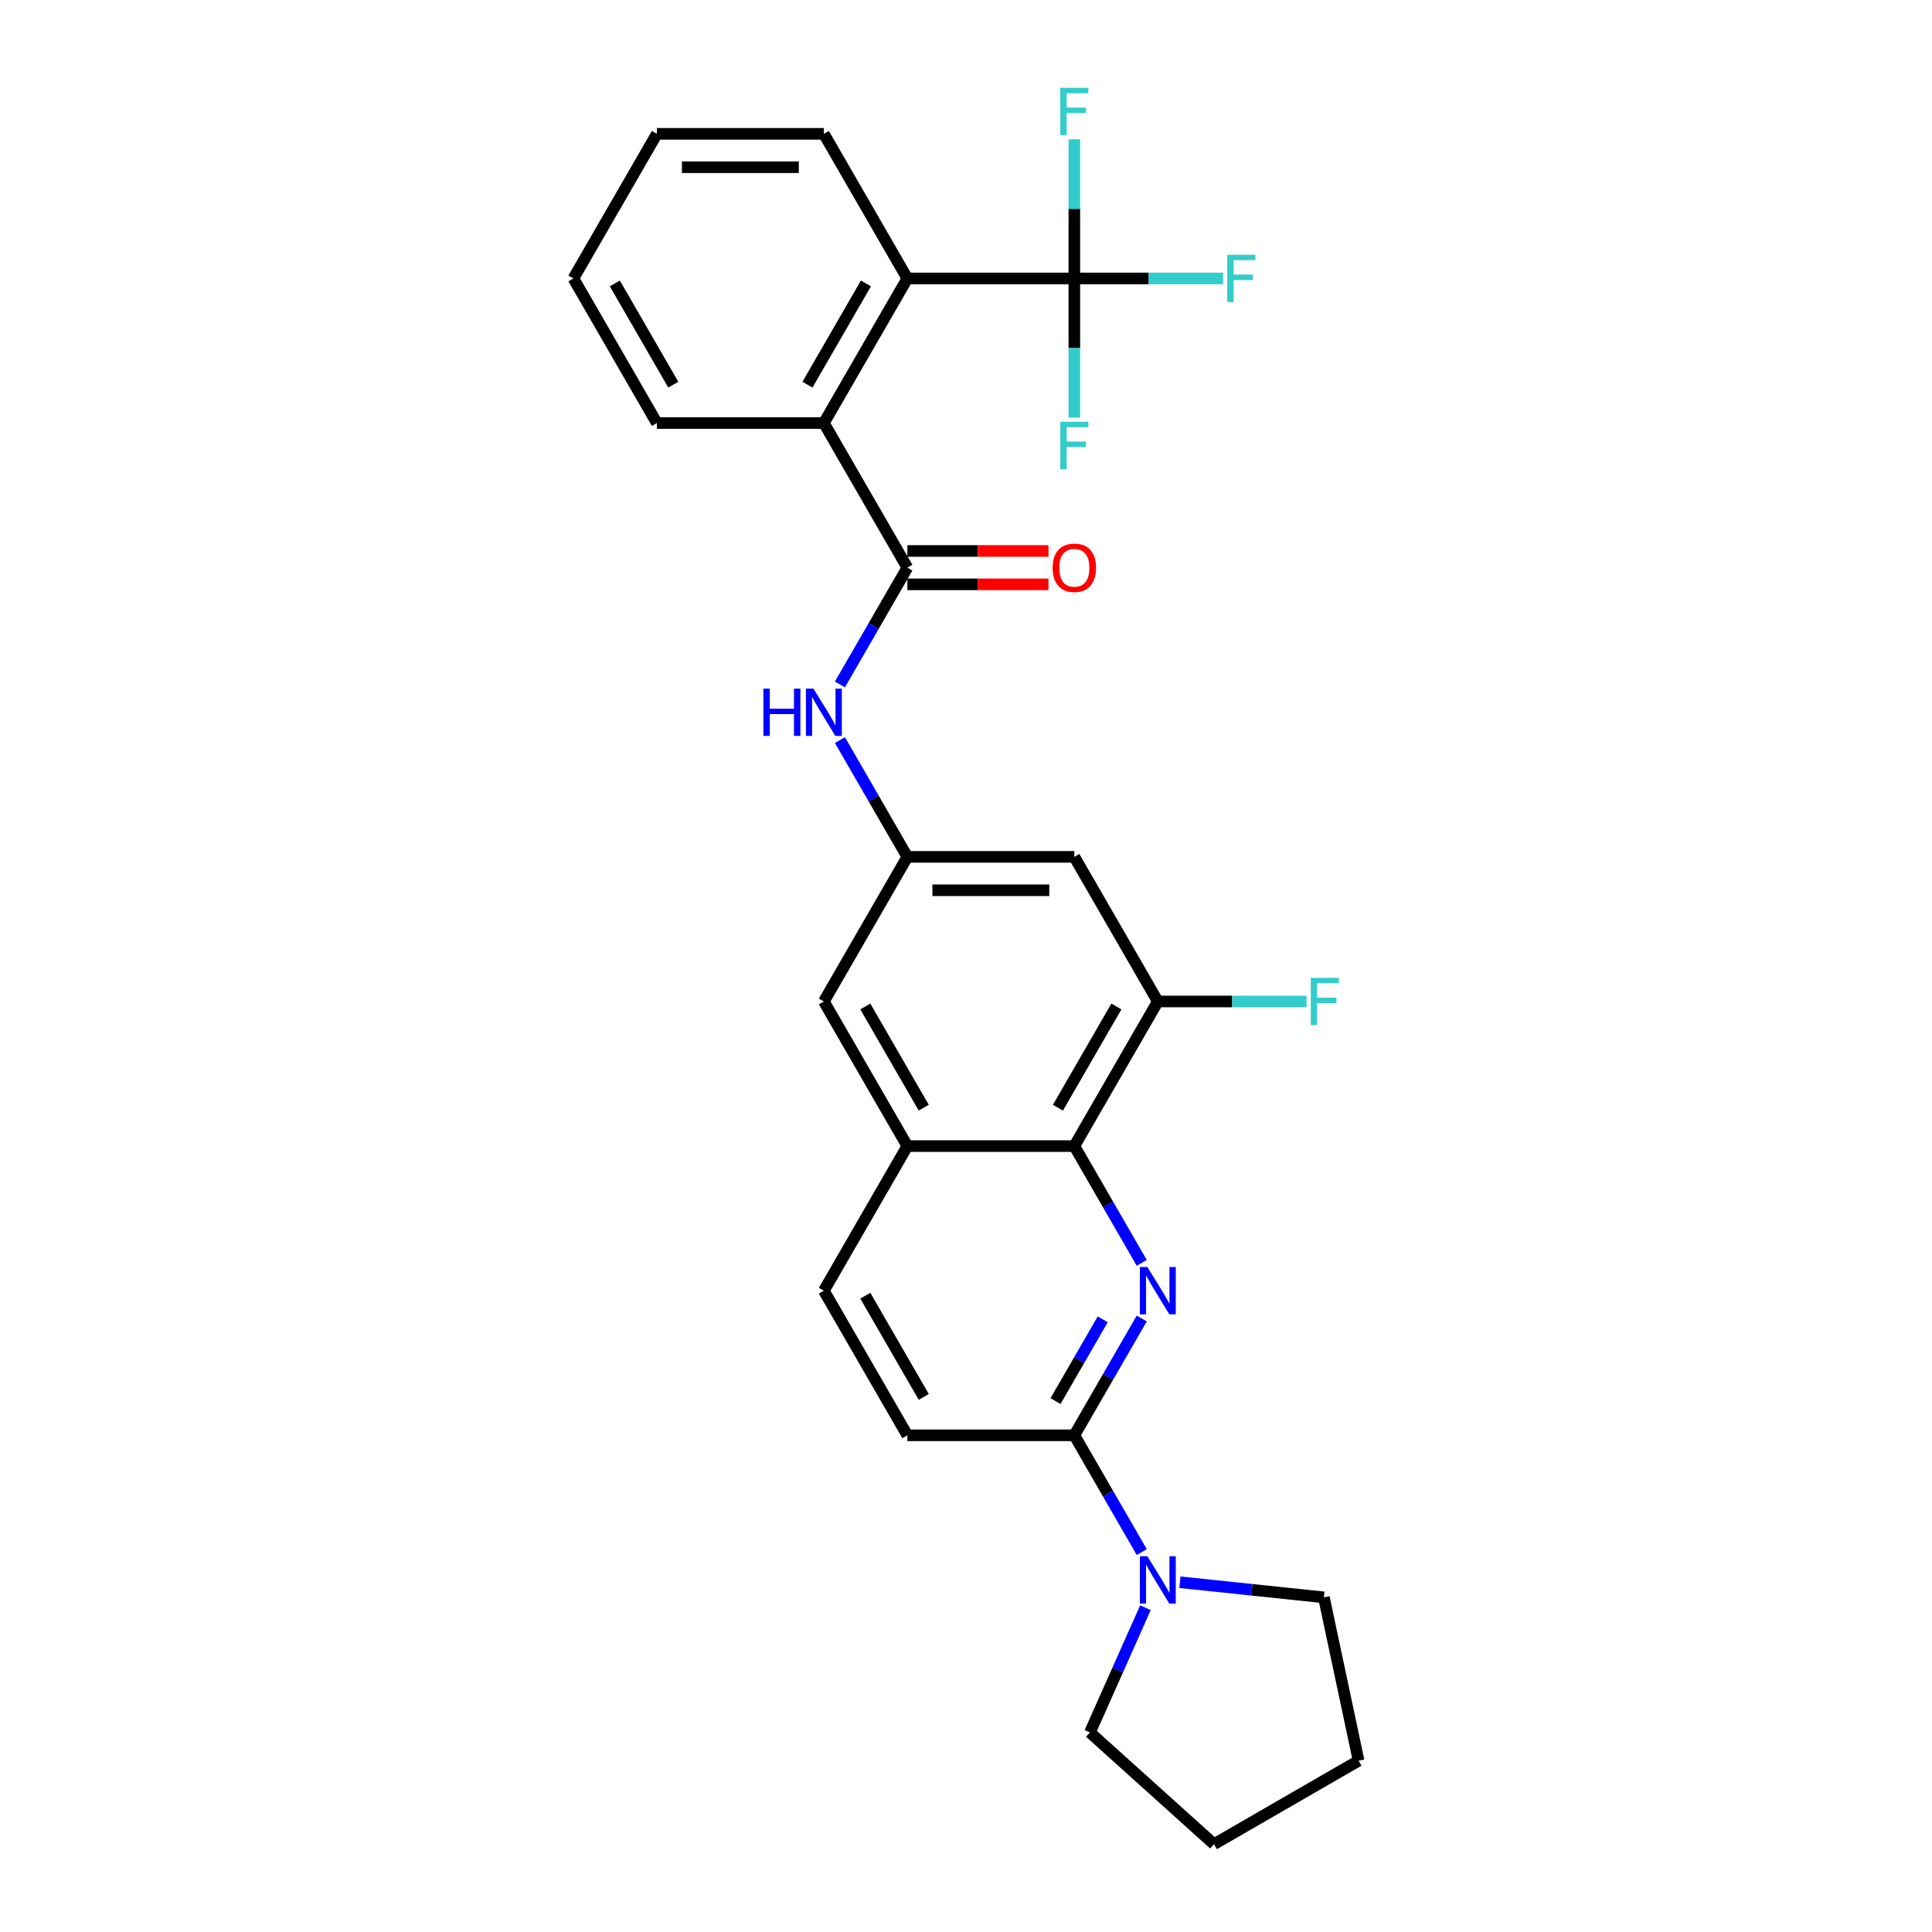 <?xml version='1.0' encoding='iso-8859-1'?>
<svg version='1.1' baseProfile='full'
              xmlns='http://www.w3.org/2000/svg'
                      xmlns:rdkit='http://www.rdkit.org/xml'
                      xmlns:xlink='http://www.w3.org/1999/xlink'
                  xml:space='preserve'
width='1000px' height='1000px' viewBox='0 0 1000 1000'>
<!-- END OF HEADER -->
<rect style='opacity:1.0;fill:#FFFFFF;stroke:none' width='1000' height='1000' x='0' y='0'> </rect>
<path class='bond-2' d='M 590.974,682.46 L 573.523,712.685' style='fill:none;fill-rule:evenodd;stroke:#0000FF;stroke-width:6px;stroke-linecap:butt;stroke-linejoin:miter;stroke-opacity:1' />
<path class='bond-2' d='M 573.523,712.685 L 556.073,742.91' style='fill:none;fill-rule:evenodd;stroke:#000000;stroke-width:6px;stroke-linecap:butt;stroke-linejoin:miter;stroke-opacity:1' />
<path class='bond-2' d='M 570.769,682.885 L 558.554,704.042' style='fill:none;fill-rule:evenodd;stroke:#0000FF;stroke-width:6px;stroke-linecap:butt;stroke-linejoin:miter;stroke-opacity:1' />
<path class='bond-2' d='M 558.554,704.042 L 546.338,725.199' style='fill:none;fill-rule:evenodd;stroke:#000000;stroke-width:6px;stroke-linecap:butt;stroke-linejoin:miter;stroke-opacity:1' />
<path class='bond-3' d='M 590.974,653.662 L 573.523,623.437' style='fill:none;fill-rule:evenodd;stroke:#0000FF;stroke-width:6px;stroke-linecap:butt;stroke-linejoin:miter;stroke-opacity:1' />
<path class='bond-3' d='M 573.523,623.437 L 556.073,593.212' style='fill:none;fill-rule:evenodd;stroke:#000000;stroke-width:6px;stroke-linecap:butt;stroke-linejoin:miter;stroke-opacity:1' />
<path class='bond-0' d='M 469.645,293.818 L 452.195,324.043' style='fill:none;fill-rule:evenodd;stroke:#000000;stroke-width:6px;stroke-linecap:butt;stroke-linejoin:miter;stroke-opacity:1' />
<path class='bond-0' d='M 452.195,324.043 L 434.744,354.268' style='fill:none;fill-rule:evenodd;stroke:#0000FF;stroke-width:6px;stroke-linecap:butt;stroke-linejoin:miter;stroke-opacity:1' />
<path class='bond-5' d='M 469.645,293.818 L 426.431,218.969' style='fill:none;fill-rule:evenodd;stroke:#000000;stroke-width:6px;stroke-linecap:butt;stroke-linejoin:miter;stroke-opacity:1' />
<path class='bond-13' d='M 469.645,302.461 L 506.161,302.461' style='fill:none;fill-rule:evenodd;stroke:#000000;stroke-width:6px;stroke-linecap:butt;stroke-linejoin:miter;stroke-opacity:1' />
<path class='bond-13' d='M 506.161,302.461 L 542.677,302.461' style='fill:none;fill-rule:evenodd;stroke:#FF0000;stroke-width:6px;stroke-linecap:butt;stroke-linejoin:miter;stroke-opacity:1' />
<path class='bond-13' d='M 469.645,285.175 L 506.161,285.175' style='fill:none;fill-rule:evenodd;stroke:#000000;stroke-width:6px;stroke-linecap:butt;stroke-linejoin:miter;stroke-opacity:1' />
<path class='bond-13' d='M 506.161,285.175 L 542.677,285.175' style='fill:none;fill-rule:evenodd;stroke:#FF0000;stroke-width:6px;stroke-linecap:butt;stroke-linejoin:miter;stroke-opacity:1' />
<path class='bond-1' d='M 556.073,144.12 L 469.645,144.12' style='fill:none;fill-rule:evenodd;stroke:#000000;stroke-width:6px;stroke-linecap:butt;stroke-linejoin:miter;stroke-opacity:1' />
<path class='bond-16' d='M 556.073,144.12 L 594.568,144.12' style='fill:none;fill-rule:evenodd;stroke:#000000;stroke-width:6px;stroke-linecap:butt;stroke-linejoin:miter;stroke-opacity:1' />
<path class='bond-16' d='M 594.568,144.12 L 633.063,144.12' style='fill:none;fill-rule:evenodd;stroke:#33CCCC;stroke-width:6px;stroke-linecap:butt;stroke-linejoin:miter;stroke-opacity:1' />
<path class='bond-17' d='M 556.073,144.12 L 556.073,108.106' style='fill:none;fill-rule:evenodd;stroke:#000000;stroke-width:6px;stroke-linecap:butt;stroke-linejoin:miter;stroke-opacity:1' />
<path class='bond-17' d='M 556.073,108.106 L 556.073,72.092' style='fill:none;fill-rule:evenodd;stroke:#33CCCC;stroke-width:6px;stroke-linecap:butt;stroke-linejoin:miter;stroke-opacity:1' />
<path class='bond-18' d='M 556.073,144.12 L 556.073,180.135' style='fill:none;fill-rule:evenodd;stroke:#000000;stroke-width:6px;stroke-linecap:butt;stroke-linejoin:miter;stroke-opacity:1' />
<path class='bond-18' d='M 556.073,180.135 L 556.073,216.149' style='fill:none;fill-rule:evenodd;stroke:#33CCCC;stroke-width:6px;stroke-linecap:butt;stroke-linejoin:miter;stroke-opacity:1' />
<path class='bond-6' d='M 556.073,742.91 L 573.523,773.135' style='fill:none;fill-rule:evenodd;stroke:#000000;stroke-width:6px;stroke-linecap:butt;stroke-linejoin:miter;stroke-opacity:1' />
<path class='bond-6' d='M 573.523,773.135 L 590.974,803.359' style='fill:none;fill-rule:evenodd;stroke:#0000FF;stroke-width:6px;stroke-linecap:butt;stroke-linejoin:miter;stroke-opacity:1' />
<path class='bond-14' d='M 556.073,742.91 L 469.645,742.91' style='fill:none;fill-rule:evenodd;stroke:#000000;stroke-width:6px;stroke-linecap:butt;stroke-linejoin:miter;stroke-opacity:1' />
<path class='bond-7' d='M 556.073,593.212 L 599.287,518.364' style='fill:none;fill-rule:evenodd;stroke:#000000;stroke-width:6px;stroke-linecap:butt;stroke-linejoin:miter;stroke-opacity:1' />
<path class='bond-7' d='M 547.585,573.342 L 577.835,520.948' style='fill:none;fill-rule:evenodd;stroke:#000000;stroke-width:6px;stroke-linecap:butt;stroke-linejoin:miter;stroke-opacity:1' />
<path class='bond-10' d='M 556.073,593.212 L 469.645,593.212' style='fill:none;fill-rule:evenodd;stroke:#000000;stroke-width:6px;stroke-linecap:butt;stroke-linejoin:miter;stroke-opacity:1' />
<path class='bond-4' d='M 469.645,144.12 L 426.431,218.969' style='fill:none;fill-rule:evenodd;stroke:#000000;stroke-width:6px;stroke-linecap:butt;stroke-linejoin:miter;stroke-opacity:1' />
<path class='bond-4' d='M 448.193,146.705 L 417.944,199.099' style='fill:none;fill-rule:evenodd;stroke:#000000;stroke-width:6px;stroke-linecap:butt;stroke-linejoin:miter;stroke-opacity:1' />
<path class='bond-22' d='M 469.645,144.12 L 426.431,69.272' style='fill:none;fill-rule:evenodd;stroke:#000000;stroke-width:6px;stroke-linecap:butt;stroke-linejoin:miter;stroke-opacity:1' />
<path class='bond-23' d='M 426.431,218.969 L 340.003,218.969' style='fill:none;fill-rule:evenodd;stroke:#000000;stroke-width:6px;stroke-linecap:butt;stroke-linejoin:miter;stroke-opacity:1' />
<path class='bond-20' d='M 610.73,818.961 L 647.985,822.877' style='fill:none;fill-rule:evenodd;stroke:#0000FF;stroke-width:6px;stroke-linecap:butt;stroke-linejoin:miter;stroke-opacity:1' />
<path class='bond-20' d='M 647.985,822.877 L 685.241,826.792' style='fill:none;fill-rule:evenodd;stroke:#000000;stroke-width:6px;stroke-linecap:butt;stroke-linejoin:miter;stroke-opacity:1' />
<path class='bond-21' d='M 592.876,832.157 L 578.505,864.436' style='fill:none;fill-rule:evenodd;stroke:#0000FF;stroke-width:6px;stroke-linecap:butt;stroke-linejoin:miter;stroke-opacity:1' />
<path class='bond-21' d='M 578.505,864.436 L 564.133,896.714' style='fill:none;fill-rule:evenodd;stroke:#000000;stroke-width:6px;stroke-linecap:butt;stroke-linejoin:miter;stroke-opacity:1' />
<path class='bond-11' d='M 599.287,518.364 L 556.073,443.515' style='fill:none;fill-rule:evenodd;stroke:#000000;stroke-width:6px;stroke-linecap:butt;stroke-linejoin:miter;stroke-opacity:1' />
<path class='bond-19' d='M 599.287,518.364 L 637.782,518.364' style='fill:none;fill-rule:evenodd;stroke:#000000;stroke-width:6px;stroke-linecap:butt;stroke-linejoin:miter;stroke-opacity:1' />
<path class='bond-19' d='M 637.782,518.364 L 676.277,518.364' style='fill:none;fill-rule:evenodd;stroke:#33CCCC;stroke-width:6px;stroke-linecap:butt;stroke-linejoin:miter;stroke-opacity:1' />
<path class='bond-8' d='M 434.744,383.065 L 452.195,413.29' style='fill:none;fill-rule:evenodd;stroke:#0000FF;stroke-width:6px;stroke-linecap:butt;stroke-linejoin:miter;stroke-opacity:1' />
<path class='bond-8' d='M 452.195,413.29 L 469.645,443.515' style='fill:none;fill-rule:evenodd;stroke:#000000;stroke-width:6px;stroke-linecap:butt;stroke-linejoin:miter;stroke-opacity:1' />
<path class='bond-9' d='M 469.645,443.515 L 426.431,518.364' style='fill:none;fill-rule:evenodd;stroke:#000000;stroke-width:6px;stroke-linecap:butt;stroke-linejoin:miter;stroke-opacity:1' />
<path class='bond-29' d='M 469.645,443.515 L 556.073,443.515' style='fill:none;fill-rule:evenodd;stroke:#000000;stroke-width:6px;stroke-linecap:butt;stroke-linejoin:miter;stroke-opacity:1' />
<path class='bond-29' d='M 482.609,460.801 L 543.109,460.801' style='fill:none;fill-rule:evenodd;stroke:#000000;stroke-width:6px;stroke-linecap:butt;stroke-linejoin:miter;stroke-opacity:1' />
<path class='bond-12' d='M 469.645,593.212 L 426.431,518.364' style='fill:none;fill-rule:evenodd;stroke:#000000;stroke-width:6px;stroke-linecap:butt;stroke-linejoin:miter;stroke-opacity:1' />
<path class='bond-12' d='M 478.133,573.342 L 447.883,520.948' style='fill:none;fill-rule:evenodd;stroke:#000000;stroke-width:6px;stroke-linecap:butt;stroke-linejoin:miter;stroke-opacity:1' />
<path class='bond-15' d='M 469.645,593.212 L 426.431,668.061' style='fill:none;fill-rule:evenodd;stroke:#000000;stroke-width:6px;stroke-linecap:butt;stroke-linejoin:miter;stroke-opacity:1' />
<path class='bond-28' d='M 469.645,742.91 L 426.431,668.061' style='fill:none;fill-rule:evenodd;stroke:#000000;stroke-width:6px;stroke-linecap:butt;stroke-linejoin:miter;stroke-opacity:1' />
<path class='bond-28' d='M 478.133,723.04 L 447.883,670.646' style='fill:none;fill-rule:evenodd;stroke:#000000;stroke-width:6px;stroke-linecap:butt;stroke-linejoin:miter;stroke-opacity:1' />
<path class='bond-25' d='M 685.241,826.792 L 703.21,911.332' style='fill:none;fill-rule:evenodd;stroke:#000000;stroke-width:6px;stroke-linecap:butt;stroke-linejoin:miter;stroke-opacity:1' />
<path class='bond-24' d='M 564.133,896.714 L 628.362,954.545' style='fill:none;fill-rule:evenodd;stroke:#000000;stroke-width:6px;stroke-linecap:butt;stroke-linejoin:miter;stroke-opacity:1' />
<path class='bond-31' d='M 426.431,69.272 L 340.003,69.272' style='fill:none;fill-rule:evenodd;stroke:#000000;stroke-width:6px;stroke-linecap:butt;stroke-linejoin:miter;stroke-opacity:1' />
<path class='bond-31' d='M 413.467,86.557 L 352.968,86.557' style='fill:none;fill-rule:evenodd;stroke:#000000;stroke-width:6px;stroke-linecap:butt;stroke-linejoin:miter;stroke-opacity:1' />
<path class='bond-26' d='M 340.003,218.969 L 296.79,144.12' style='fill:none;fill-rule:evenodd;stroke:#000000;stroke-width:6px;stroke-linecap:butt;stroke-linejoin:miter;stroke-opacity:1' />
<path class='bond-26' d='M 348.491,199.099 L 318.241,146.705' style='fill:none;fill-rule:evenodd;stroke:#000000;stroke-width:6px;stroke-linecap:butt;stroke-linejoin:miter;stroke-opacity:1' />
<path class='bond-30' d='M 628.362,954.545 L 703.21,911.332' style='fill:none;fill-rule:evenodd;stroke:#000000;stroke-width:6px;stroke-linecap:butt;stroke-linejoin:miter;stroke-opacity:1' />
<path class='bond-27' d='M 296.79,144.12 L 340.003,69.272' style='fill:none;fill-rule:evenodd;stroke:#000000;stroke-width:6px;stroke-linecap:butt;stroke-linejoin:miter;stroke-opacity:1' />
<path  class='atom-0' d='M 593.876 655.823
L 601.897 668.787
Q 602.692 670.066, 603.971 672.382
Q 605.25 674.699, 605.319 674.837
L 605.319 655.823
L 608.569 655.823
L 608.569 680.299
L 605.216 680.299
L 596.608 666.125
Q 595.605 664.466, 594.533 662.564
Q 593.496 660.663, 593.185 660.075
L 593.185 680.299
L 590.004 680.299
L 590.004 655.823
L 593.876 655.823
' fill='#0000FF'/>
<path  class='atom-7' d='M 593.876 805.52
L 601.897 818.484
Q 602.692 819.763, 603.971 822.08
Q 605.25 824.396, 605.319 824.534
L 605.319 805.52
L 608.569 805.52
L 608.569 829.996
L 605.216 829.996
L 596.608 815.822
Q 595.605 814.163, 594.533 812.261
Q 593.496 810.36, 593.185 809.772
L 593.185 829.996
L 590.004 829.996
L 590.004 805.52
L 593.876 805.52
' fill='#0000FF'/>
<path  class='atom-9' d='M 395.127 356.428
L 398.446 356.428
L 398.446 366.834
L 410.961 366.834
L 410.961 356.428
L 414.279 356.428
L 414.279 380.905
L 410.961 380.905
L 410.961 369.6
L 398.446 369.6
L 398.446 380.905
L 395.127 380.905
L 395.127 356.428
' fill='#0000FF'/>
<path  class='atom-9' d='M 421.021 356.428
L 429.041 369.392
Q 429.836 370.672, 431.116 372.988
Q 432.395 375.304, 432.464 375.442
L 432.464 356.428
L 435.714 356.428
L 435.714 380.905
L 432.36 380.905
L 423.752 366.73
Q 422.749 365.071, 421.678 363.17
Q 420.641 361.268, 420.329 360.68
L 420.329 380.905
L 417.149 380.905
L 417.149 356.428
L 421.021 356.428
' fill='#0000FF'/>
<path  class='atom-14' d='M 544.837 293.887
Q 544.837 288.01, 547.741 284.726
Q 550.645 281.441, 556.073 281.441
Q 561.501 281.441, 564.405 284.726
Q 567.308 288.01, 567.308 293.887
Q 567.308 299.833, 564.37 303.221
Q 561.431 306.575, 556.073 306.575
Q 550.68 306.575, 547.741 303.221
Q 544.837 299.868, 544.837 293.887
M 556.073 303.809
Q 559.807 303.809, 561.812 301.32
Q 563.851 298.796, 563.851 293.887
Q 563.851 289.082, 561.812 286.662
Q 559.807 284.207, 556.073 284.207
Q 552.339 284.207, 550.3 286.627
Q 548.294 289.047, 548.294 293.887
Q 548.294 298.831, 550.3 301.32
Q 552.339 303.809, 556.073 303.809
' fill='#FF0000'/>
<path  class='atom-17' d='M 635.223 131.882
L 649.778 131.882
L 649.778 134.683
L 638.508 134.683
L 638.508 142.115
L 648.533 142.115
L 648.533 144.95
L 638.508 144.95
L 638.508 156.359
L 635.223 156.359
L 635.223 131.882
' fill='#33CCCC'/>
<path  class='atom-18' d='M 548.796 45.455
L 563.35 45.455
L 563.35 48.255
L 552.08 48.255
L 552.08 55.688
L 562.106 55.688
L 562.106 58.522
L 552.08 58.522
L 552.08 69.931
L 548.796 69.931
L 548.796 45.455
' fill='#33CCCC'/>
<path  class='atom-19' d='M 548.796 218.31
L 563.35 218.31
L 563.35 221.11
L 552.08 221.11
L 552.08 228.543
L 562.106 228.543
L 562.106 231.378
L 552.08 231.378
L 552.08 242.786
L 548.796 242.786
L 548.796 218.31
' fill='#33CCCC'/>
<path  class='atom-20' d='M 678.437 506.126
L 692.992 506.126
L 692.992 508.926
L 681.722 508.926
L 681.722 516.359
L 691.747 516.359
L 691.747 519.193
L 681.722 519.193
L 681.722 530.602
L 678.437 530.602
L 678.437 506.126
' fill='#33CCCC'/>
</svg>
